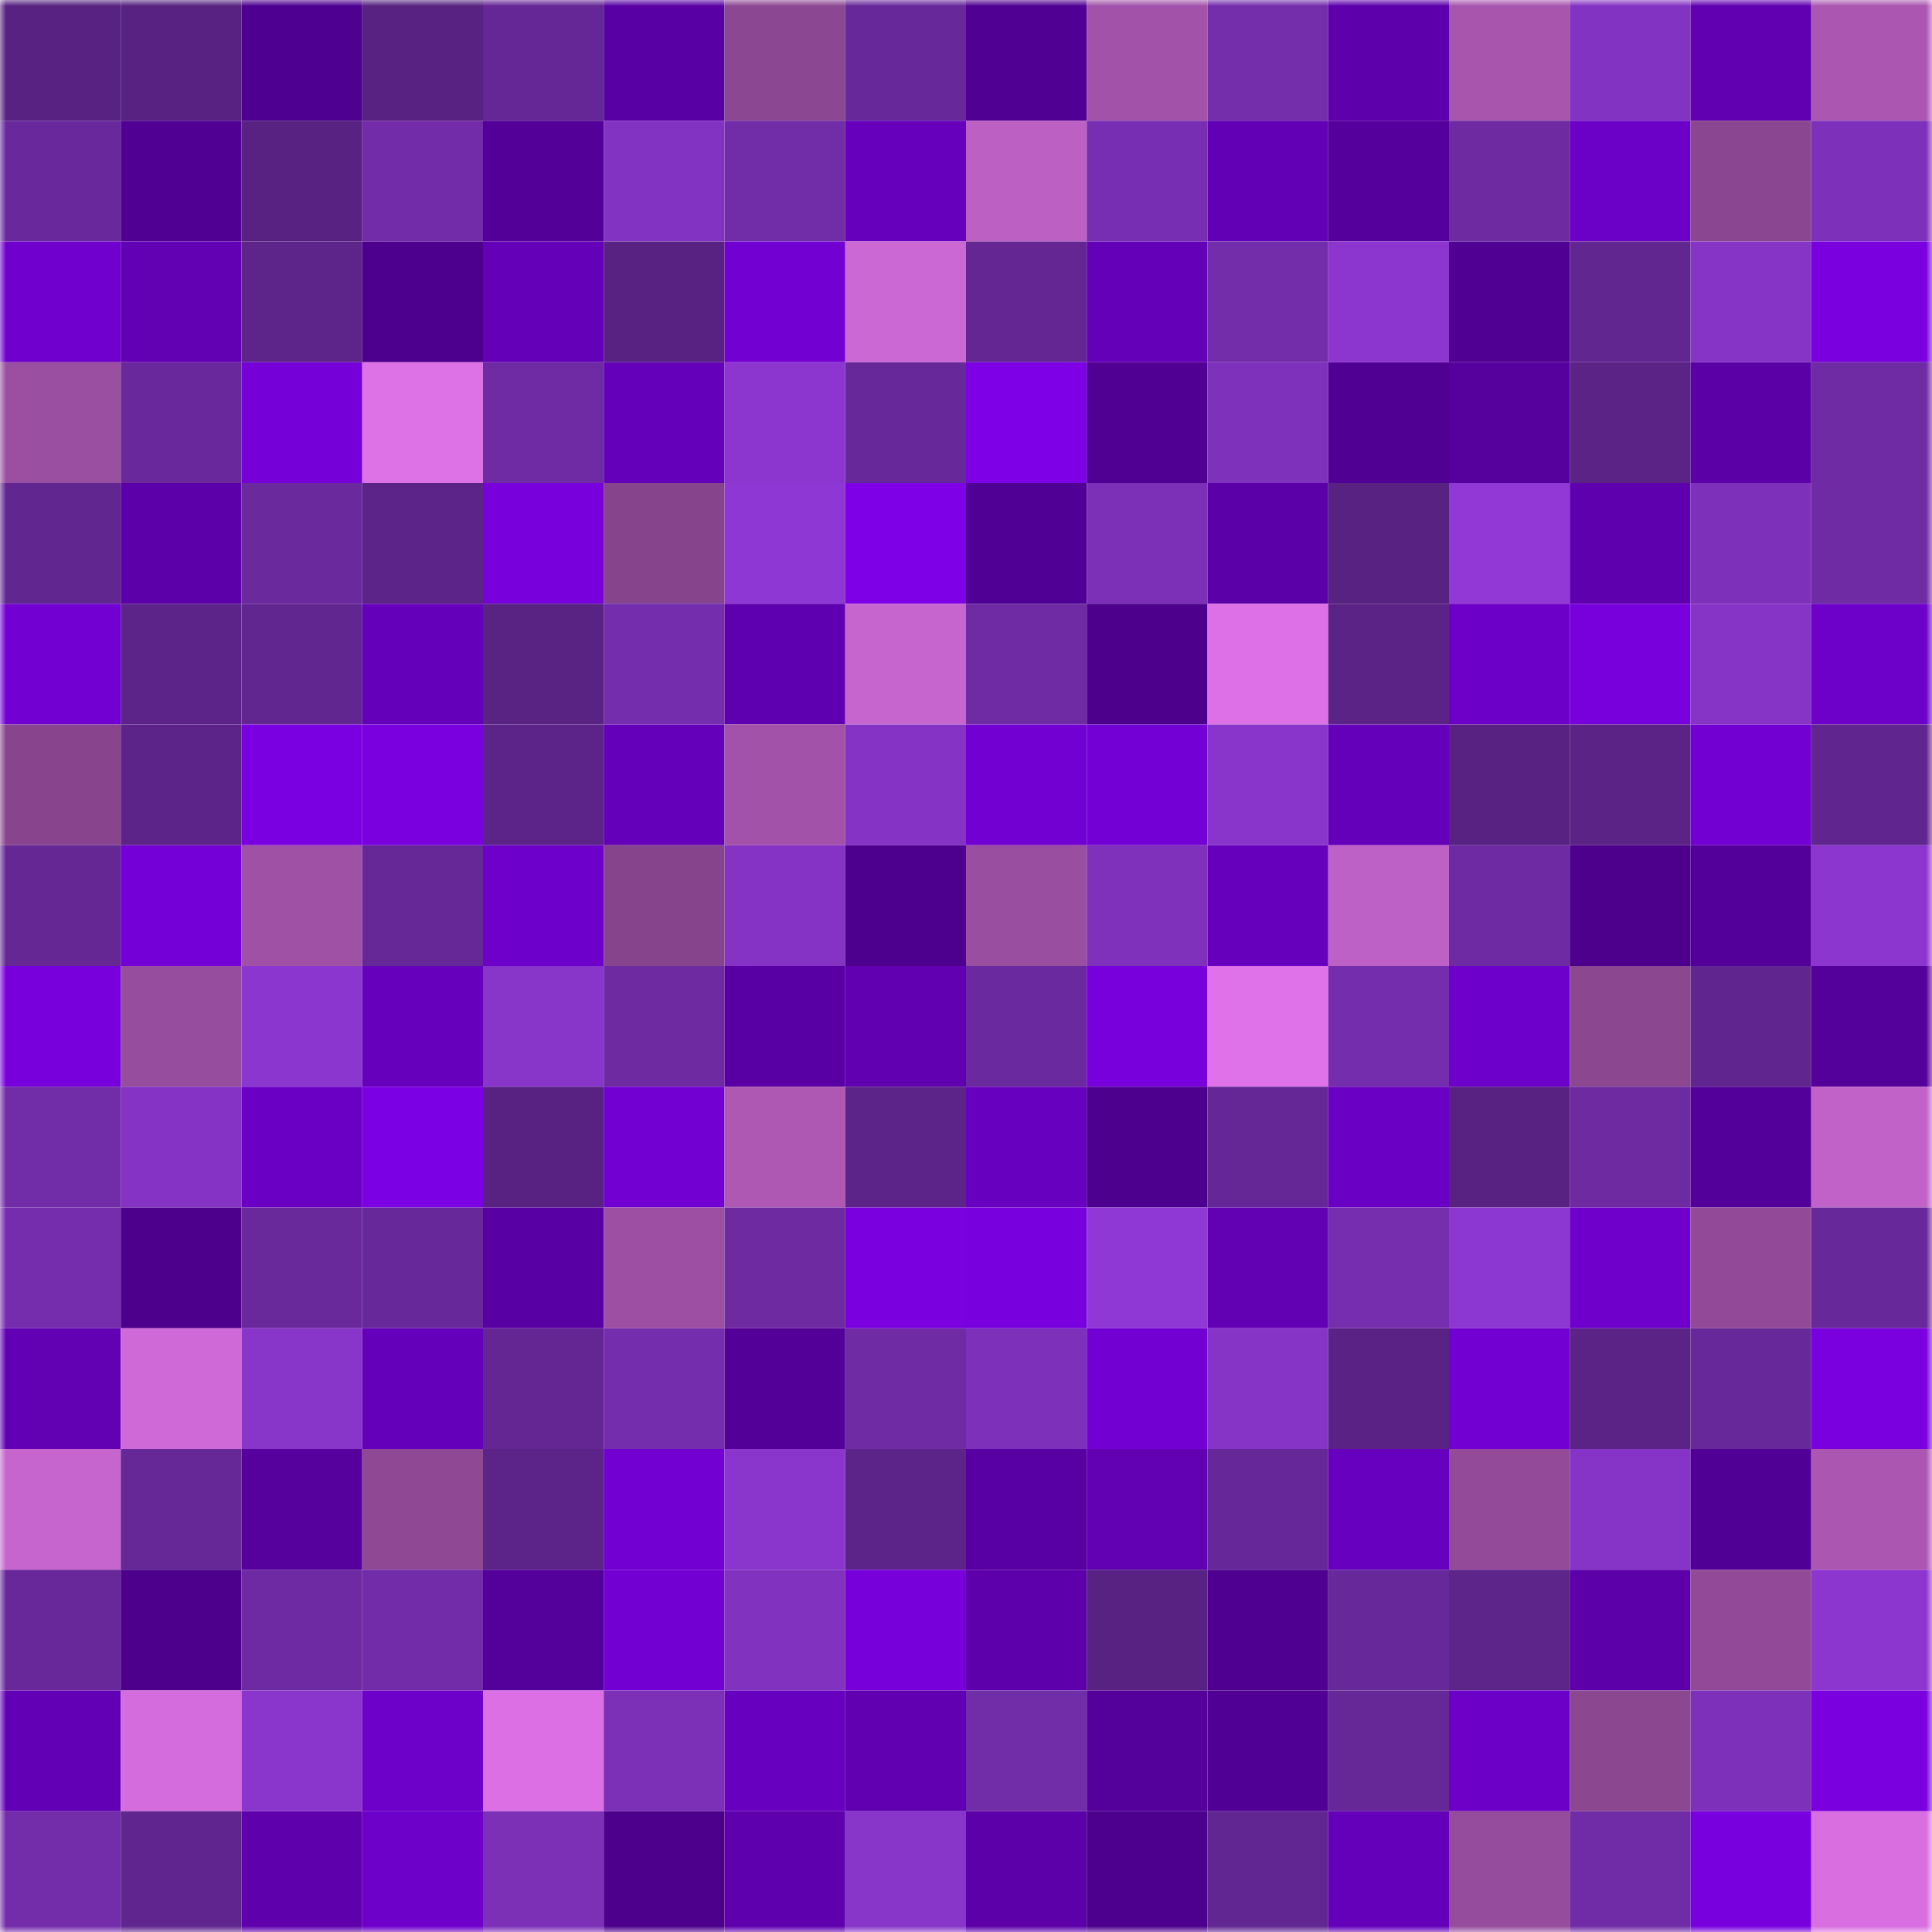 <svg viewBox="0 0 160 160" fill="none" role="img" xmlns="http://www.w3.org/2000/svg" width="240" height="240" name="farcaster%2Cpinkkong"><mask id="57913444" mask-type="alpha" maskUnits="userSpaceOnUse" x="0" y="0" width="160" height="160"><rect width="160" height="160" fill="#FFFFFF"></rect></mask><g mask="url(#57913444)"><rect x="0" y="0" width="10" height="10" fill="#572281"></rect><rect x="10" y="0" width="10" height="10" fill="#572281"></rect><rect x="20" y="0" width="10" height="10" fill="#4e0090"></rect><rect x="30" y="0" width="10" height="10" fill="#572281"></rect><rect x="40" y="0" width="10" height="10" fill="#652795"></rect><rect x="50" y="0" width="10" height="10" fill="#5800a3"></rect><rect x="60" y="0" width="10" height="10" fill="#8c4792"></rect><rect x="70" y="0" width="10" height="10" fill="#672899"></rect><rect x="80" y="0" width="10" height="10" fill="#500092"></rect><rect x="90" y="0" width="10" height="10" fill="#a253a9"></rect><rect x="100" y="0" width="10" height="10" fill="#742dab"></rect><rect x="110" y="0" width="10" height="10" fill="#5d00ac"></rect><rect x="120" y="0" width="10" height="10" fill="#a755ad"></rect><rect x="130" y="0" width="10" height="10" fill="#8333c2"></rect><rect x="140" y="0" width="10" height="10" fill="#6000b0"></rect><rect x="150" y="0" width="10" height="10" fill="#ab57b1"></rect><rect x="0" y="10" width="10" height="10" fill="#69299c"></rect><rect x="10" y="10" width="10" height="10" fill="#510094"></rect><rect x="20" y="10" width="10" height="10" fill="#572281"></rect><rect x="30" y="10" width="10" height="10" fill="#722ca9"></rect><rect x="40" y="10" width="10" height="10" fill="#520097"></rect><rect x="50" y="10" width="10" height="10" fill="#8333c2"></rect><rect x="60" y="10" width="10" height="10" fill="#712ca8"></rect><rect x="70" y="10" width="10" height="10" fill="#6700bd"></rect><rect x="80" y="10" width="10" height="10" fill="#bc60c3"></rect><rect x="90" y="10" width="10" height="10" fill="#782eb2"></rect><rect x="100" y="10" width="10" height="10" fill="#6200b5"></rect><rect x="110" y="10" width="10" height="10" fill="#55009d"></rect><rect x="120" y="10" width="10" height="10" fill="#6d2aa1"></rect><rect x="130" y="10" width="10" height="10" fill="#6b00c6"></rect><rect x="140" y="10" width="10" height="10" fill="#8a4690"></rect><rect x="150" y="10" width="10" height="10" fill="#7d31ba"></rect><rect x="0" y="20" width="10" height="10" fill="#6f00cd"></rect><rect x="10" y="20" width="10" height="10" fill="#6200b4"></rect><rect x="20" y="20" width="10" height="10" fill="#5d2489"></rect><rect x="30" y="20" width="10" height="10" fill="#4d008e"></rect><rect x="40" y="20" width="10" height="10" fill="#6400b7"></rect><rect x="50" y="20" width="10" height="10" fill="#572281"></rect><rect x="60" y="20" width="10" height="10" fill="#7300d3"></rect><rect x="70" y="20" width="10" height="10" fill="#cc68d4"></rect><rect x="80" y="20" width="10" height="10" fill="#632692"></rect><rect x="90" y="20" width="10" height="10" fill="#6400b7"></rect><rect x="100" y="20" width="10" height="10" fill="#732dab"></rect><rect x="110" y="20" width="10" height="10" fill="#8c36cf"></rect><rect x="120" y="20" width="10" height="10" fill="#500093"></rect><rect x="130" y="20" width="10" height="10" fill="#622691"></rect><rect x="140" y="20" width="10" height="10" fill="#8534c6"></rect><rect x="150" y="20" width="10" height="10" fill="#7a00e0"></rect><rect x="0" y="30" width="10" height="10" fill="#9b4fa1"></rect><rect x="10" y="30" width="10" height="10" fill="#69299c"></rect><rect x="20" y="30" width="10" height="10" fill="#7500d8"></rect><rect x="30" y="30" width="10" height="10" fill="#dd71e6"></rect><rect x="40" y="30" width="10" height="10" fill="#6e2ba3"></rect><rect x="50" y="30" width="10" height="10" fill="#6500ba"></rect><rect x="60" y="30" width="10" height="10" fill="#8c36cf"></rect><rect x="70" y="30" width="10" height="10" fill="#672899"></rect><rect x="80" y="30" width="10" height="10" fill="#7d00e6"></rect><rect x="90" y="30" width="10" height="10" fill="#510094"></rect><rect x="100" y="30" width="10" height="10" fill="#7e31bb"></rect><rect x="110" y="30" width="10" height="10" fill="#510094"></rect><rect x="120" y="30" width="10" height="10" fill="#56009e"></rect><rect x="130" y="30" width="10" height="10" fill="#5b2386"></rect><rect x="140" y="30" width="10" height="10" fill="#5a00a6"></rect><rect x="150" y="30" width="10" height="10" fill="#6f2ba4"></rect><rect x="0" y="40" width="10" height="10" fill="#612690"></rect><rect x="10" y="40" width="10" height="10" fill="#5c00a9"></rect><rect x="20" y="40" width="10" height="10" fill="#6b299e"></rect><rect x="30" y="40" width="10" height="10" fill="#5c2489"></rect><rect x="40" y="40" width="10" height="10" fill="#7800dc"></rect><rect x="50" y="40" width="10" height="10" fill="#86448c"></rect><rect x="60" y="40" width="10" height="10" fill="#8f37d4"></rect><rect x="70" y="40" width="10" height="10" fill="#7d00e6"></rect><rect x="80" y="40" width="10" height="10" fill="#510095"></rect><rect x="90" y="40" width="10" height="10" fill="#7b30b7"></rect><rect x="100" y="40" width="10" height="10" fill="#5b00a8"></rect><rect x="110" y="40" width="10" height="10" fill="#572281"></rect><rect x="120" y="40" width="10" height="10" fill="#9138d7"></rect><rect x="130" y="40" width="10" height="10" fill="#5f00af"></rect><rect x="140" y="40" width="10" height="10" fill="#7d30b9"></rect><rect x="150" y="40" width="10" height="10" fill="#6f2ba4"></rect><rect x="0" y="50" width="10" height="10" fill="#7200d2"></rect><rect x="10" y="50" width="10" height="10" fill="#5c2489"></rect><rect x="20" y="50" width="10" height="10" fill="#612690"></rect><rect x="30" y="50" width="10" height="10" fill="#6500ba"></rect><rect x="40" y="50" width="10" height="10" fill="#592384"></rect><rect x="50" y="50" width="10" height="10" fill="#742dac"></rect><rect x="60" y="50" width="10" height="10" fill="#5f00b0"></rect><rect x="70" y="50" width="10" height="10" fill="#c765cf"></rect><rect x="80" y="50" width="10" height="10" fill="#6e2ba3"></rect><rect x="90" y="50" width="10" height="10" fill="#4c008c"></rect><rect x="100" y="50" width="10" height="10" fill="#dd70e6"></rect><rect x="110" y="50" width="10" height="10" fill="#5b2386"></rect><rect x="120" y="50" width="10" height="10" fill="#6c00c8"></rect><rect x="130" y="50" width="10" height="10" fill="#7800dd"></rect><rect x="140" y="50" width="10" height="10" fill="#8534c5"></rect><rect x="150" y="50" width="10" height="10" fill="#6d00c9"></rect><rect x="0" y="60" width="10" height="10" fill="#88458d"></rect><rect x="10" y="60" width="10" height="10" fill="#5c2489"></rect><rect x="20" y="60" width="10" height="10" fill="#7a00e2"></rect><rect x="30" y="60" width="10" height="10" fill="#7a00e0"></rect><rect x="40" y="60" width="10" height="10" fill="#5c2488"></rect><rect x="50" y="60" width="10" height="10" fill="#6500ba"></rect><rect x="60" y="60" width="10" height="10" fill="#a252a8"></rect><rect x="70" y="60" width="10" height="10" fill="#8433c4"></rect><rect x="80" y="60" width="10" height="10" fill="#7200d2"></rect><rect x="90" y="60" width="10" height="10" fill="#7300d4"></rect><rect x="100" y="60" width="10" height="10" fill="#8935cb"></rect><rect x="110" y="60" width="10" height="10" fill="#6500ba"></rect><rect x="120" y="60" width="10" height="10" fill="#572281"></rect><rect x="130" y="60" width="10" height="10" fill="#5b2386"></rect><rect x="140" y="60" width="10" height="10" fill="#7200d2"></rect><rect x="150" y="60" width="10" height="10" fill="#60258e"></rect><rect x="0" y="70" width="10" height="10" fill="#642794"></rect><rect x="10" y="70" width="10" height="10" fill="#7500d7"></rect><rect x="20" y="70" width="10" height="10" fill="#9f51a5"></rect><rect x="30" y="70" width="10" height="10" fill="#662797"></rect><rect x="40" y="70" width="10" height="10" fill="#6e00cb"></rect><rect x="50" y="70" width="10" height="10" fill="#86448c"></rect><rect x="60" y="70" width="10" height="10" fill="#8433c4"></rect><rect x="70" y="70" width="10" height="10" fill="#4d008e"></rect><rect x="80" y="70" width="10" height="10" fill="#9a4ea0"></rect><rect x="90" y="70" width="10" height="10" fill="#7f31bc"></rect><rect x="100" y="70" width="10" height="10" fill="#6600bc"></rect><rect x="110" y="70" width="10" height="10" fill="#be61c6"></rect><rect x="120" y="70" width="10" height="10" fill="#6e2aa2"></rect><rect x="130" y="70" width="10" height="10" fill="#4c008c"></rect><rect x="140" y="70" width="10" height="10" fill="#53009a"></rect><rect x="150" y="70" width="10" height="10" fill="#8c36cf"></rect><rect x="0" y="80" width="10" height="10" fill="#7800dc"></rect><rect x="10" y="80" width="10" height="10" fill="#974d9d"></rect><rect x="20" y="80" width="10" height="10" fill="#8b36ce"></rect><rect x="30" y="80" width="10" height="10" fill="#6700bd"></rect><rect x="40" y="80" width="10" height="10" fill="#8835ca"></rect><rect x="50" y="80" width="10" height="10" fill="#6d2aa1"></rect><rect x="60" y="80" width="10" height="10" fill="#5800a3"></rect><rect x="70" y="80" width="10" height="10" fill="#6000b1"></rect><rect x="80" y="80" width="10" height="10" fill="#6a299e"></rect><rect x="90" y="80" width="10" height="10" fill="#7800dd"></rect><rect x="100" y="80" width="10" height="10" fill="#e072e9"></rect><rect x="110" y="80" width="10" height="10" fill="#742dac"></rect><rect x="120" y="80" width="10" height="10" fill="#6e00cb"></rect><rect x="130" y="80" width="10" height="10" fill="#8c4791"></rect><rect x="140" y="80" width="10" height="10" fill="#60258f"></rect><rect x="150" y="80" width="10" height="10" fill="#54009a"></rect><rect x="0" y="90" width="10" height="10" fill="#712ca8"></rect><rect x="10" y="90" width="10" height="10" fill="#8433c4"></rect><rect x="20" y="90" width="10" height="10" fill="#6b00c5"></rect><rect x="30" y="90" width="10" height="10" fill="#7b00e3"></rect><rect x="40" y="90" width="10" height="10" fill="#582282"></rect><rect x="50" y="90" width="10" height="10" fill="#7200d2"></rect><rect x="60" y="90" width="10" height="10" fill="#ae58b4"></rect><rect x="70" y="90" width="10" height="10" fill="#5c2489"></rect><rect x="80" y="90" width="10" height="10" fill="#6800c0"></rect><rect x="90" y="90" width="10" height="10" fill="#4d008e"></rect><rect x="100" y="90" width="10" height="10" fill="#652796"></rect><rect x="110" y="90" width="10" height="10" fill="#6a00c3"></rect><rect x="120" y="90" width="10" height="10" fill="#582282"></rect><rect x="130" y="90" width="10" height="10" fill="#6d2aa1"></rect><rect x="140" y="90" width="10" height="10" fill="#53009a"></rect><rect x="150" y="90" width="10" height="10" fill="#c162c9"></rect><rect x="0" y="100" width="10" height="10" fill="#752dad"></rect><rect x="10" y="100" width="10" height="10" fill="#4c008c"></rect><rect x="20" y="100" width="10" height="10" fill="#69299b"></rect><rect x="30" y="100" width="10" height="10" fill="#672899"></rect><rect x="40" y="100" width="10" height="10" fill="#5900a4"></rect><rect x="50" y="100" width="10" height="10" fill="#9d50a3"></rect><rect x="60" y="100" width="10" height="10" fill="#6d2aa1"></rect><rect x="70" y="100" width="10" height="10" fill="#7a00e0"></rect><rect x="80" y="100" width="10" height="10" fill="#7900de"></rect><rect x="90" y="100" width="10" height="10" fill="#8f38d5"></rect><rect x="100" y="100" width="10" height="10" fill="#6200b4"></rect><rect x="110" y="100" width="10" height="10" fill="#762eaf"></rect><rect x="120" y="100" width="10" height="10" fill="#8d37d2"></rect><rect x="130" y="100" width="10" height="10" fill="#6f00cc"></rect><rect x="140" y="100" width="10" height="10" fill="#924a98"></rect><rect x="150" y="100" width="10" height="10" fill="#672899"></rect><rect x="0" y="110" width="10" height="10" fill="#6200b4"></rect><rect x="10" y="110" width="10" height="10" fill="#cf69d7"></rect><rect x="20" y="110" width="10" height="10" fill="#8835c9"></rect><rect x="30" y="110" width="10" height="10" fill="#6500ba"></rect><rect x="40" y="110" width="10" height="10" fill="#632692"></rect><rect x="50" y="110" width="10" height="10" fill="#742dac"></rect><rect x="60" y="110" width="10" height="10" fill="#530099"></rect><rect x="70" y="110" width="10" height="10" fill="#6f2ba4"></rect><rect x="80" y="110" width="10" height="10" fill="#7d30b9"></rect><rect x="90" y="110" width="10" height="10" fill="#7200d2"></rect><rect x="100" y="110" width="10" height="10" fill="#8634c6"></rect><rect x="110" y="110" width="10" height="10" fill="#592284"></rect><rect x="120" y="110" width="10" height="10" fill="#7200d2"></rect><rect x="130" y="110" width="10" height="10" fill="#5b2386"></rect><rect x="140" y="110" width="10" height="10" fill="#672899"></rect><rect x="150" y="110" width="10" height="10" fill="#7a00e0"></rect><rect x="0" y="120" width="10" height="10" fill="#c665ce"></rect><rect x="10" y="120" width="10" height="10" fill="#662797"></rect><rect x="20" y="120" width="10" height="10" fill="#56009e"></rect><rect x="30" y="120" width="10" height="10" fill="#8f4994"></rect><rect x="40" y="120" width="10" height="10" fill="#5c2488"></rect><rect x="50" y="120" width="10" height="10" fill="#7200d2"></rect><rect x="60" y="120" width="10" height="10" fill="#8a36cd"></rect><rect x="70" y="120" width="10" height="10" fill="#5c2489"></rect><rect x="80" y="120" width="10" height="10" fill="#5900a4"></rect><rect x="90" y="120" width="10" height="10" fill="#6200b4"></rect><rect x="100" y="120" width="10" height="10" fill="#662898"></rect><rect x="110" y="120" width="10" height="10" fill="#6800c0"></rect><rect x="120" y="120" width="10" height="10" fill="#934b99"></rect><rect x="130" y="120" width="10" height="10" fill="#8634c7"></rect><rect x="140" y="120" width="10" height="10" fill="#510095"></rect><rect x="150" y="120" width="10" height="10" fill="#ab57b1"></rect><rect x="0" y="130" width="10" height="10" fill="#68289a"></rect><rect x="10" y="130" width="10" height="10" fill="#4c008c"></rect><rect x="20" y="130" width="10" height="10" fill="#6e2aa2"></rect><rect x="30" y="130" width="10" height="10" fill="#722ca9"></rect><rect x="40" y="130" width="10" height="10" fill="#54009b"></rect><rect x="50" y="130" width="10" height="10" fill="#7200d2"></rect><rect x="60" y="130" width="10" height="10" fill="#8132bf"></rect><rect x="70" y="130" width="10" height="10" fill="#7700da"></rect><rect x="80" y="130" width="10" height="10" fill="#5d00ab"></rect><rect x="90" y="130" width="10" height="10" fill="#572281"></rect><rect x="100" y="130" width="10" height="10" fill="#4f0091"></rect><rect x="110" y="130" width="10" height="10" fill="#672899"></rect><rect x="120" y="130" width="10" height="10" fill="#5d248a"></rect><rect x="130" y="130" width="10" height="10" fill="#5c00a9"></rect><rect x="140" y="130" width="10" height="10" fill="#924a98"></rect><rect x="150" y="130" width="10" height="10" fill="#8c36cf"></rect><rect x="0" y="140" width="10" height="10" fill="#6200b5"></rect><rect x="10" y="140" width="10" height="10" fill="#d56cdd"></rect><rect x="20" y="140" width="10" height="10" fill="#8a36cd"></rect><rect x="30" y="140" width="10" height="10" fill="#6d00c9"></rect><rect x="40" y="140" width="10" height="10" fill="#db6fe3"></rect><rect x="50" y="140" width="10" height="10" fill="#7b30b7"></rect><rect x="60" y="140" width="10" height="10" fill="#6800c0"></rect><rect x="70" y="140" width="10" height="10" fill="#6000b1"></rect><rect x="80" y="140" width="10" height="10" fill="#712ca8"></rect><rect x="90" y="140" width="10" height="10" fill="#54009a"></rect><rect x="100" y="140" width="10" height="10" fill="#510096"></rect><rect x="110" y="140" width="10" height="10" fill="#662797"></rect><rect x="120" y="140" width="10" height="10" fill="#6c00c7"></rect><rect x="130" y="140" width="10" height="10" fill="#8c4791"></rect><rect x="140" y="140" width="10" height="10" fill="#7d30b9"></rect><rect x="150" y="140" width="10" height="10" fill="#7a00e0"></rect><rect x="0" y="150" width="10" height="10" fill="#732dab"></rect><rect x="10" y="150" width="10" height="10" fill="#60258e"></rect><rect x="20" y="150" width="10" height="10" fill="#5e00ac"></rect><rect x="30" y="150" width="10" height="10" fill="#6d00c9"></rect><rect x="40" y="150" width="10" height="10" fill="#7b30b6"></rect><rect x="50" y="150" width="10" height="10" fill="#4c008c"></rect><rect x="60" y="150" width="10" height="10" fill="#5f00ae"></rect><rect x="70" y="150" width="10" height="10" fill="#8835ca"></rect><rect x="80" y="150" width="10" height="10" fill="#5c00aa"></rect><rect x="90" y="150" width="10" height="10" fill="#4d008e"></rect><rect x="100" y="150" width="10" height="10" fill="#612691"></rect><rect x="110" y="150" width="10" height="10" fill="#6500ba"></rect><rect x="120" y="150" width="10" height="10" fill="#964c9c"></rect><rect x="130" y="150" width="10" height="10" fill="#702ca7"></rect><rect x="140" y="150" width="10" height="10" fill="#7900de"></rect><rect x="150" y="150" width="10" height="10" fill="#d86ee0"></rect></g></svg>